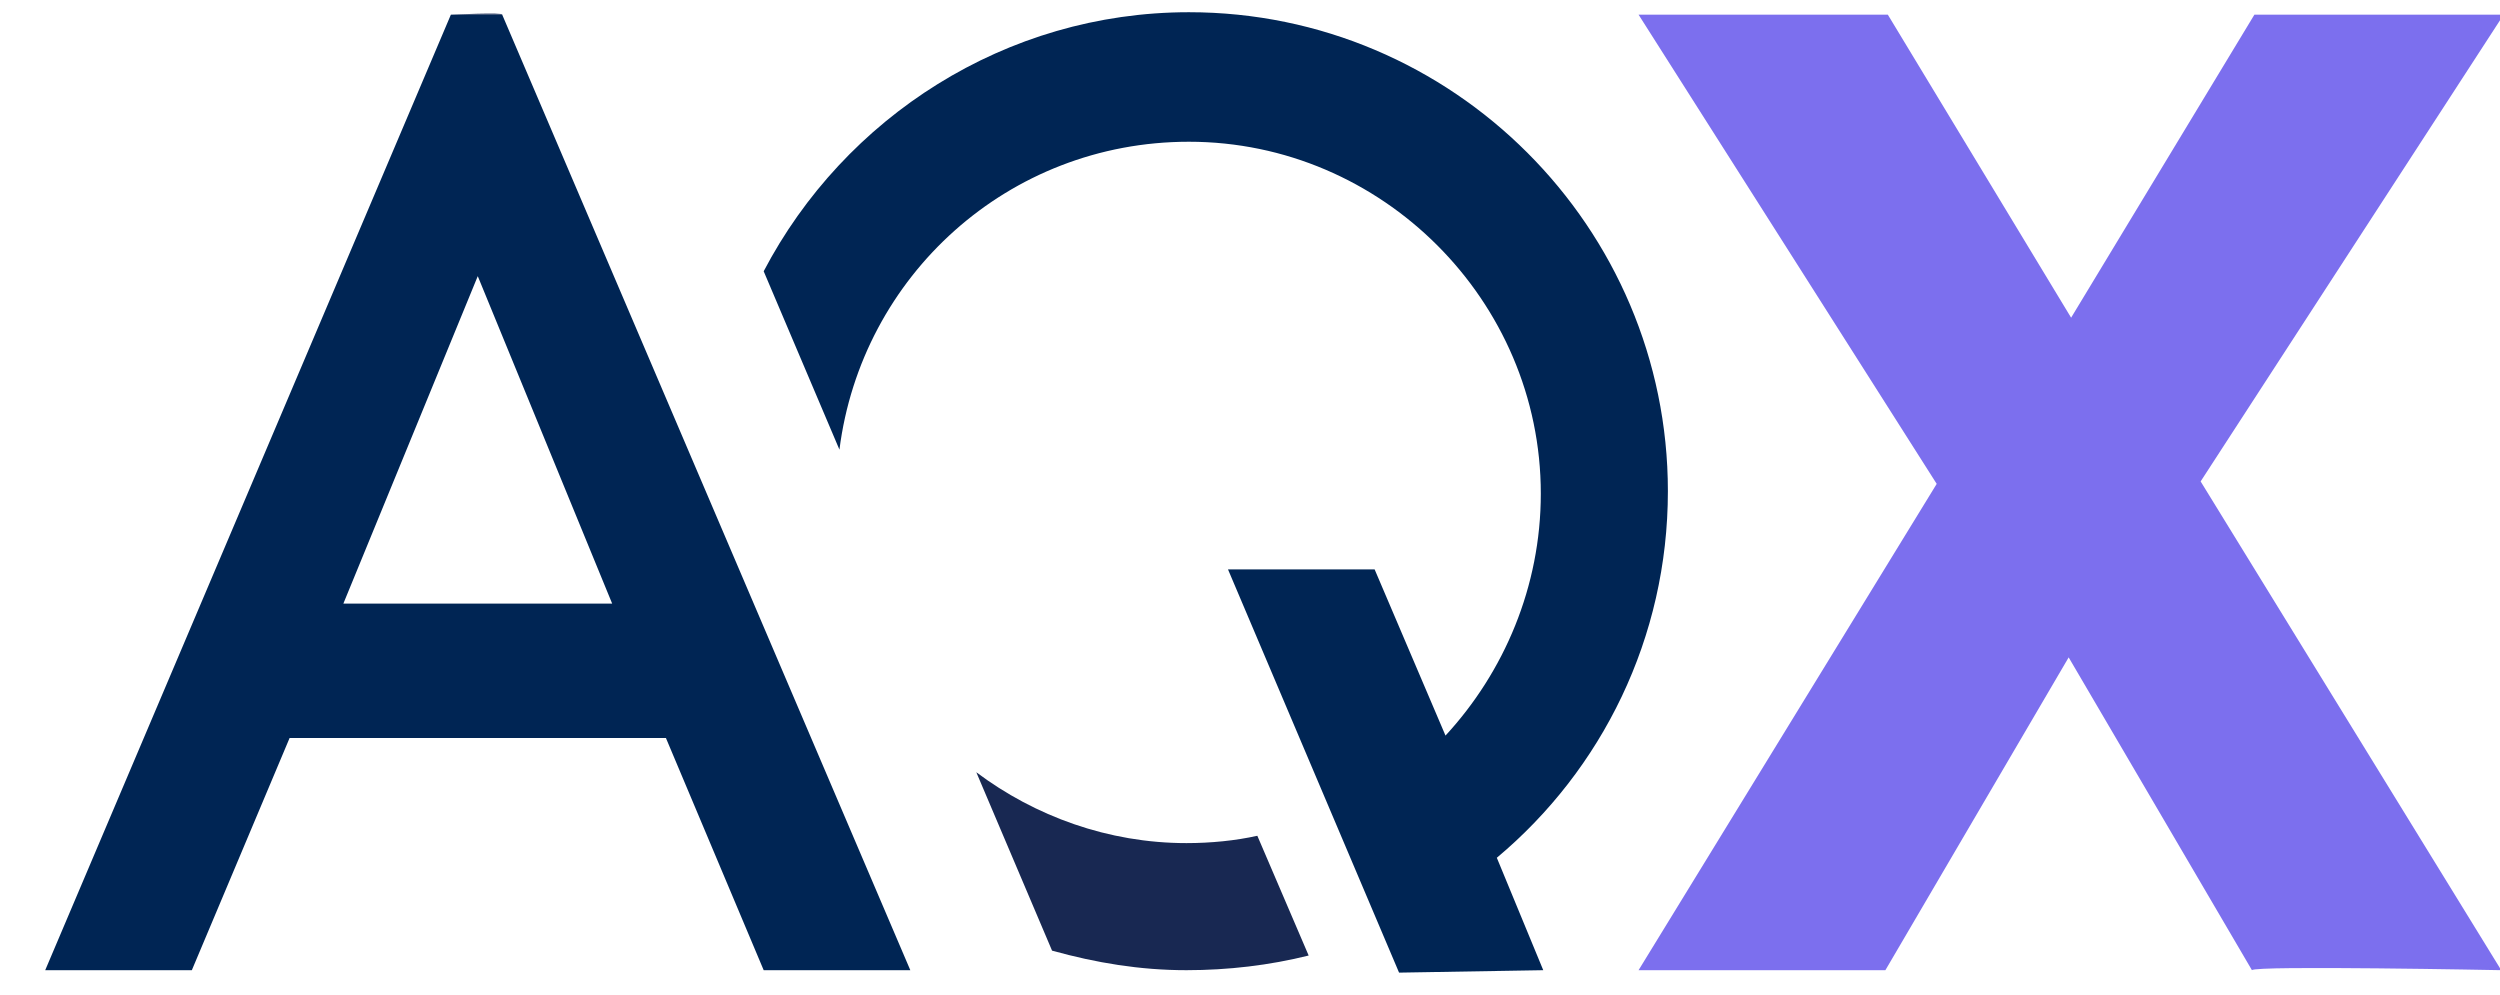 <?xml version="1.0" encoding="utf-8"?>
<!-- Generator: Adobe Illustrator 27.2.0, SVG Export Plug-In . SVG Version: 6.00 Build 0)  -->
<svg version="1.1" id="Layer_1" xmlns="http://www.w3.org/2000/svg" xmlns:xlink="http://www.w3.org/1999/xlink" x="0px" y="0px" width="93px" height="37px"
	 viewBox="0 0 100.6 40.7" style="enable-background:new 0 0 100.6 40.7;" xml:space="preserve">
<style type="text/css">
	.st0{fill:#002554;}
	.st1{fill:#7C6FEE;}
	.st2{fill:#231F20;}
	.st3{fill:#050E33;}
	.st4{fill:#182852;}
	.st5{fill:#16214C;}
	.st6{clip-path:url(#SVGID_00000104707124297489879820000006875858145614552471_);}
	.st7{clip-path:url(#SVGID_00000048476270671684245030000018171508337989814148_);fill:#7C6FEE;}
	.st8{clip-path:url(#SVGID_00000156552682384179349800000005512167290703609752_);fill:#7C6FEE;}
	.st9{clip-path:url(#SVGID_00000156552682384179349800000005512167290703609752_);fill:#001C43;}
	.st10{clip-path:url(#SVGID_00000085932812093675401740000001813038756666499458_);fill:#001C43;}
	.st11{clip-path:url(#SVGID_00000065052890426346205360000014364274954651872396_);}
	.st12{clip-path:url(#SVGID_00000150813080603904855540000007126164048673927321_);fill:#7C6FEE;}
	.st13{clip-path:url(#SVGID_00000023269727195710669820000005604885416856296361_);fill:#7C6FEE;}
	.st14{clip-path:url(#SVGID_00000023269727195710669820000005604885416856296361_);fill:#001C43;}
	.st15{clip-path:url(#SVGID_00000038389163890003793000000002013919278458578586_);fill:#001C43;}
	.st16{fill:#192852;}
</style>
<g>
	<g>
		<path class="st1" d="M91.3,39.7l-7.5-12.8l-7.5,12.8c0,0-10,0-10.1,0l0,0l12.2-19.9L66.2,0.6h10.2l7.5,12.4l7.5-12.4h10.2
			L89.2,19.7l12.3,20C101.5,39.7,91.4,39.5,91.3,39.7z"/>
		<g>
			<path class="st4" d="M39.1,31.6l3.1,7.3c1.8,0.5,3.6,0.8,5.5,0.8c1.7,0,3.4-0.2,5-0.6l-2.1-4.9c-0.9,0.2-1.9,0.3-2.9,0.3
				C44.5,34.5,41.5,33.4,39.1,31.6z"/>
			<line class="st4" x1="1" y1="39.7" x2="17.6" y2="0.6"/>
			<path class="st0" d="M62.3,39.7L62.3,39.7l-1.9-4.6c4.3-3.6,7-9,7-15c0-10.8-8.8-19.6-19.6-19.6c-7.5,0-14.1,4.3-17.4,10.6
				l3.1,7.3c0.9-7.1,6.9-12.6,14.3-12.6c7.9,0,14.4,6.5,14.4,14.4c0,3.8-1.5,7.3-3.9,9.9l-2.9-6.8h-6l7,16.5"/>
			<path class="st4" d="M19.7,0.6h-2.1C17.6,0.6,19.8,0.5,19.7,0.6z"/>
			<path class="st0" d="M19.7,0.6h-2.1L1,39.7h6l4-9.5h15.4l4,9.5c0,0,6,0,6,0L19.7,0.6z M13.2,24.7l5.5-13.4l5.5,13.4H13.2z"/>
		</g>
	</g>
</g>
</svg>
